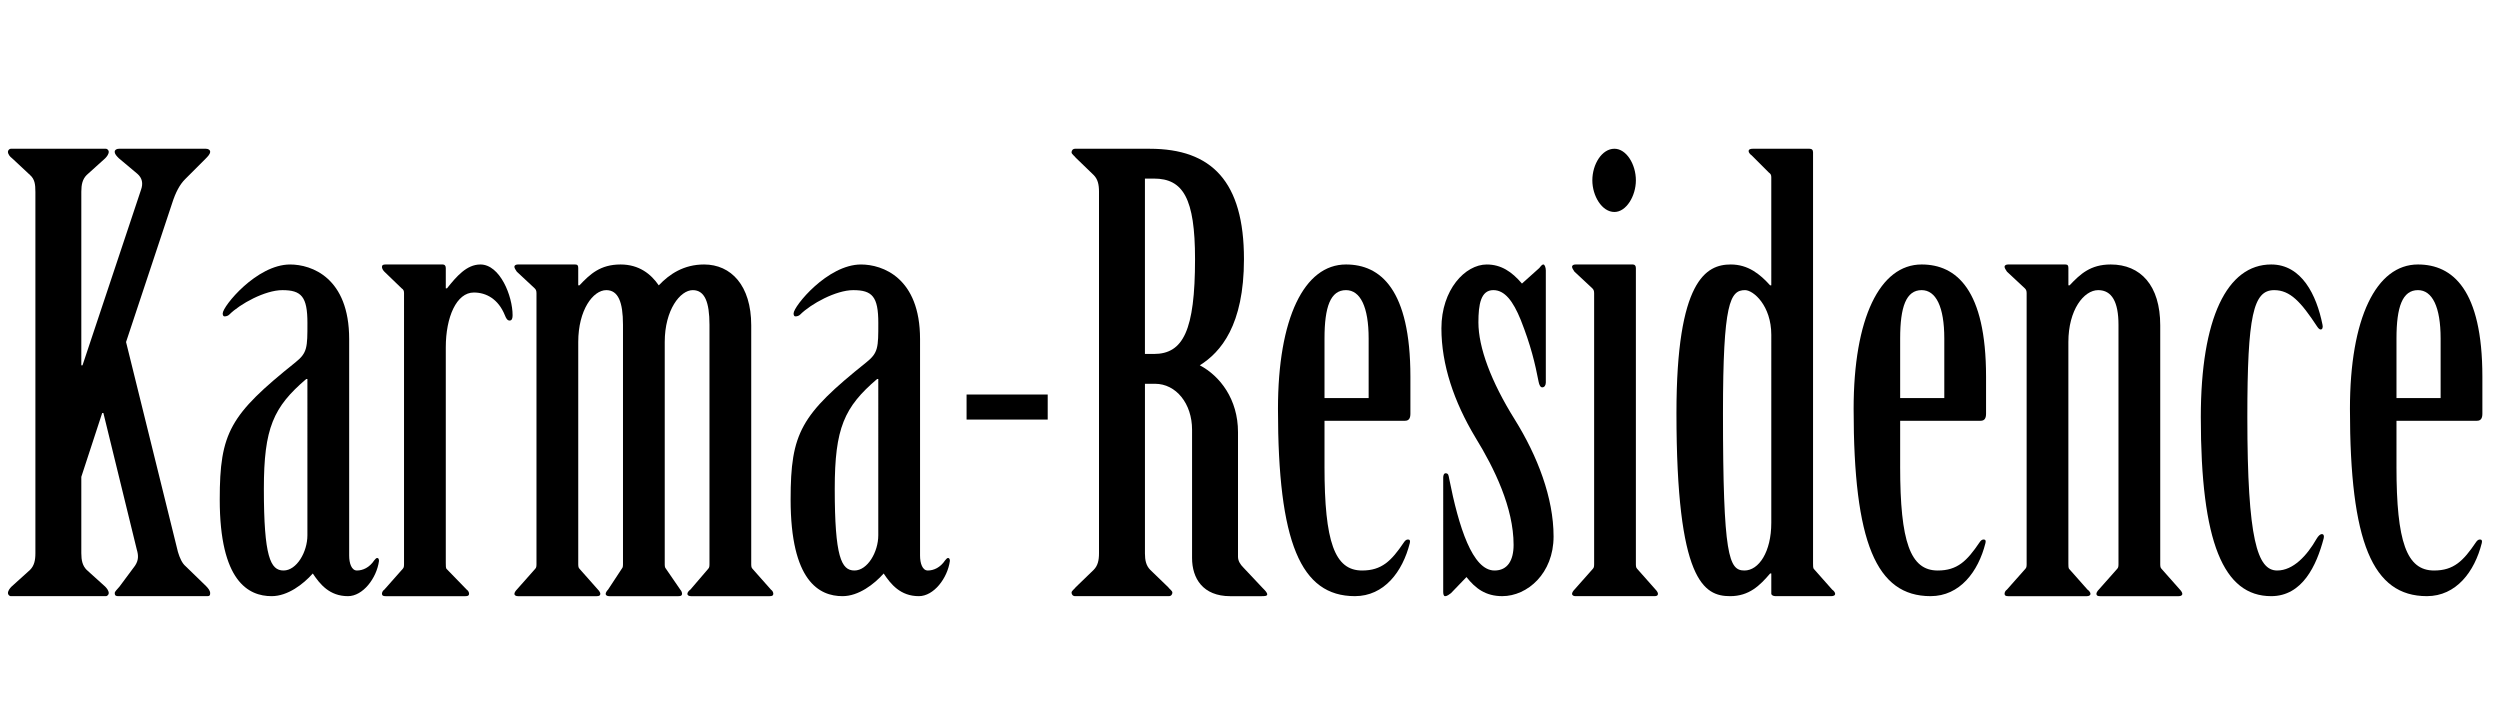 <?xml version="1.0" encoding="utf-8"?>
<!-- Generator: Adobe Illustrator 16.0.0, SVG Export Plug-In . SVG Version: 6.00 Build 0)  -->
<!DOCTYPE svg PUBLIC "-//W3C//DTD SVG 1.1//EN" "http://www.w3.org/Graphics/SVG/1.1/DTD/svg11.dtd">
<svg version="1.1" id="Layer_1" xmlns="http://www.w3.org/2000/svg" xmlns:xlink="http://www.w3.org/1999/xlink" x="0px" y="0px"
	 width="260.778px" height="75px" viewBox="0 0 260.778 75" enable-background="new 0 0 260.778 75" xml:space="preserve">
<g>
	<path d="M3.691,19.997c0-0.747-0.062-1.307-0.56-1.742l-1.867-1.742c-0.249-0.187-0.436-0.436-0.436-0.685
		c0-0.125,0.125-0.311,0.311-0.311h9.894c0.187,0,0.311,0.187,0.311,0.311c0,0.249-0.187,0.498-0.373,0.685l-1.929,1.742
		c-0.436,0.436-0.56,0.996-0.56,1.742v18.108h0.125l6.098-18.294c0.249-0.685,0.125-1.245-0.374-1.68l-1.929-1.618
		c-0.249-0.249-0.436-0.436-0.436-0.685c0-0.187,0.187-0.311,0.436-0.311h9.084c0.249,0,0.436,0.125,0.436,0.311
		c0,0.249-0.249,0.498-0.498,0.747L19.31,18.69c-0.56,0.56-0.996,1.369-1.369,2.551l-4.792,14.437l5.414,21.903
		c0.187,0.622,0.436,1.182,0.809,1.493l2.115,2.054c0.249,0.249,0.436,0.498,0.436,0.746c0,0.249-0.063,0.312-0.312,0.312H12.34
		c-0.249,0-0.373-0.063-0.373-0.312c0-0.187,0.249-0.373,0.498-0.685l1.618-2.178c0.374-0.56,0.374-1.058,0.187-1.68l-3.485-14.25
		H10.66L8.482,49.74v7.965c0,0.747,0.125,1.307,0.56,1.742l1.929,1.742c0.187,0.188,0.373,0.437,0.373,0.685
		c0,0.125-0.125,0.312-0.311,0.312H1.14c-0.187,0-0.311-0.187-0.311-0.312c0-0.248,0.187-0.497,0.374-0.685l1.929-1.742
		c0.436-0.436,0.56-0.995,0.56-1.742V19.997z"/>
	<path d="M36.422,57.954c0,0.809,0.249,1.556,0.809,1.556c0.622,0,1.307-0.311,1.805-1.058c0.125-0.125,0.187-0.249,0.311-0.249
		s0.187,0.124,0.187,0.312c-0.249,1.804-1.68,3.671-3.235,3.671c-1.929,0-2.925-1.244-3.671-2.364
		c-0.996,1.12-2.614,2.364-4.293,2.364c-2.427,0-5.414-1.556-5.414-10.08c0-6.97,1.058-8.836,7.902-14.313
		c1.245-0.995,1.245-1.555,1.245-4.106c0-2.738-0.623-3.422-2.614-3.422c-1.804,0-4.418,1.431-5.538,2.551
		c-0.124,0.124-0.311,0.187-0.498,0.187c-0.125,0-0.187-0.125-0.187-0.311c0-0.747,3.547-5.103,7.031-5.103
		c2.24,0,6.16,1.369,6.16,7.778V57.954z M32.067,39.535h-0.125c-3.422,2.925-4.418,5.103-4.418,11.45
		c0,7.094,0.685,8.524,2.053,8.524c1.369,0,2.489-1.929,2.489-3.671V39.535z"/>
	<path d="M46.502,58.763c0,0.249,0,0.437,0.062,0.561l2.116,2.178c0.187,0.125,0.249,0.312,0.249,0.436
		c0,0.187-0.125,0.249-0.374,0.249h-8.338c-0.249,0-0.374-0.063-0.374-0.249c0-0.124,0.063-0.311,0.249-0.436l1.929-2.178
		c0.124-0.124,0.124-0.312,0.124-0.561V30.575c0-0.249-0.062-0.374-0.249-0.498l-1.805-1.742c-0.187-0.187-0.249-0.374-0.249-0.498
		c0-0.187,0.125-0.249,0.374-0.249h5.974c0.187,0,0.311,0.125,0.311,0.373v2.116h0.125c0.996-1.244,2.053-2.489,3.484-2.489
		c2.054,0,3.36,3.298,3.36,5.289c0,0.311-0.062,0.56-0.311,0.56s-0.374-0.249-0.498-0.56c-0.684-1.68-1.929-2.365-3.235-2.365
		c-1.805,0-2.925,2.551-2.925,5.725V58.763z"/>
	<path d="M55.96,30.575c0-0.249-0.062-0.374-0.187-0.498l-1.867-1.742c-0.125-0.187-0.249-0.374-0.249-0.498
		c0-0.187,0.187-0.249,0.374-0.249h5.974c0.249,0,0.311,0.125,0.311,0.373v1.805h0.125c1.12-1.182,2.178-2.178,4.293-2.178
		c1.929,0,3.173,0.996,3.982,2.178c1.12-1.182,2.613-2.178,4.729-2.178c2.8,0,4.916,2.178,4.916,6.347v24.828
		c0,0.249,0,0.437,0.125,0.561l1.929,2.178c0.187,0.125,0.249,0.312,0.249,0.436c0,0.187-0.125,0.249-0.374,0.249h-8.213
		c-0.187,0-0.374-0.063-0.374-0.249c0-0.124,0.125-0.311,0.311-0.436l1.867-2.178c0.125-0.124,0.125-0.312,0.125-0.561v-24.89
		c0-2.365-0.498-3.609-1.742-3.609c-1.307,0-2.925,2.053-2.925,5.414v23.085c0,0.249,0,0.437,0.125,0.561l1.494,2.178
		c0.125,0.125,0.187,0.312,0.187,0.436c0,0.187-0.125,0.249-0.374,0.249h-7.218c-0.187,0-0.374-0.063-0.374-0.249
		c0-0.124,0.125-0.311,0.249-0.436l1.431-2.178c0.125-0.124,0.125-0.312,0.125-0.561v-24.89c0-2.365-0.498-3.609-1.742-3.609
		c-1.369,0-2.925,2.053-2.925,5.414v23.085c0,0.249,0,0.437,0.125,0.561l1.929,2.178c0.125,0.125,0.249,0.312,0.249,0.436
		c0,0.187-0.125,0.249-0.373,0.249h-8.214c-0.187,0-0.374-0.063-0.374-0.249c0-0.124,0.125-0.311,0.249-0.436l1.929-2.178
		c0.124-0.124,0.124-0.312,0.124-0.561V30.575z"/>
	<path d="M95.971,57.954c0,0.809,0.249,1.556,0.809,1.556c0.622,0,1.307-0.311,1.805-1.058c0.125-0.125,0.187-0.249,0.311-0.249
		s0.187,0.124,0.187,0.312c-0.249,1.804-1.68,3.671-3.235,3.671c-1.929,0-2.925-1.244-3.671-2.364
		c-0.996,1.12-2.614,2.364-4.293,2.364c-2.427,0-5.414-1.556-5.414-10.08c0-6.97,1.058-8.836,7.902-14.313
		c1.245-0.995,1.245-1.555,1.245-4.106c0-2.738-0.623-3.422-2.614-3.422c-1.804,0-4.418,1.431-5.538,2.551
		c-0.124,0.124-0.311,0.187-0.498,0.187c-0.125,0-0.187-0.125-0.187-0.311c0-0.747,3.547-5.103,7.031-5.103
		c2.24,0,6.16,1.369,6.16,7.778V57.954z M91.616,39.535h-0.125c-3.422,2.925-4.418,5.103-4.418,11.45
		c0,7.094,0.685,8.524,2.053,8.524c1.369,0,2.489-1.929,2.489-3.671V39.535z"/>
	<path d="M109.287,41.153v2.613h-8.463v-2.613H109.287z"/>
	<path d="M119.429,57.705c0,0.747,0.125,1.307,0.56,1.742l1.867,1.805c0.125,0.187,0.436,0.374,0.436,0.561
		s-0.125,0.373-0.373,0.373h-9.77c-0.249,0-0.374-0.187-0.374-0.373s0.311-0.374,0.436-0.561l1.867-1.805
		c0.436-0.436,0.56-0.995,0.56-1.742V19.997c0-0.747-0.124-1.307-0.56-1.742l-1.867-1.805c-0.125-0.187-0.436-0.373-0.436-0.56
		c0-0.187,0.125-0.373,0.374-0.373h7.778c6.471,0,9.832,3.422,9.832,11.512c0,6.907-2.427,9.707-4.605,11.076
		c2.116,1.12,3.983,3.547,3.983,6.969v13.006c0,0.436,0.249,0.809,0.56,1.12l1.991,2.115c0.249,0.249,0.498,0.498,0.498,0.685
		s-0.312,0.187-0.622,0.187h-3.236c-2.862,0-3.982-1.867-3.982-3.982V44.824c0-2.737-1.68-4.791-3.857-4.791h-1.058V57.705z
		 M119.429,36.922h0.934c3.048,0,4.293-2.427,4.293-9.894c0-6.347-1.245-8.4-4.293-8.4h-0.934V36.922z"/>
	<path d="M138.16,48.683c0,7.841,1.058,10.827,3.92,10.827c2.054,0,3.049-0.995,4.355-2.925c0.125-0.187,0.249-0.311,0.436-0.311
		c0.188,0,0.249,0.124,0.188,0.373c-0.747,2.987-2.676,5.538-5.726,5.538c-5.662,0-8.026-5.601-8.026-19.539
		c0-9.458,2.737-15.058,7.094-15.058c3.608,0,6.72,2.613,6.72,11.699v3.857c0,0.436-0.124,0.747-0.56,0.747h-8.4V48.683z
		 M142.765,41.526v-6.222c0-3.298-0.871-5.04-2.364-5.04c-1.618,0-2.24,1.742-2.24,5.04v6.222H142.765z"/>
	<path d="M161.245,39.909c0,0.249-0.124,0.497-0.373,0.497c-0.187,0-0.311-0.248-0.373-0.56c-0.373-1.929-0.81-3.796-1.867-6.472
		c-0.809-1.991-1.68-3.111-2.862-3.111c-1.307,0-1.556,1.493-1.556,3.36c0,2.614,1.307,6.16,3.796,10.143
		c2.364,3.796,4.045,8.151,4.045,12.196c0,3.858-2.738,6.223-5.352,6.223c-1.742,0-2.8-0.809-3.733-1.991l-1.618,1.68
		c-0.187,0.125-0.373,0.312-0.622,0.312c-0.124,0-0.187-0.187-0.187-0.436V49.803c0-0.187,0.063-0.436,0.249-0.436
		c0.311,0,0.311,0.249,0.373,0.56c0.996,5.041,2.427,9.583,4.729,9.583c1.368,0,1.991-1.058,1.991-2.676
		c0-3.857-1.991-7.965-3.982-11.2c-2.24-3.733-3.547-7.592-3.547-11.387c0-4.045,2.488-6.658,4.729-6.658
		c1.494,0,2.614,0.747,3.672,1.991l1.805-1.618c0.124-0.125,0.248-0.373,0.436-0.373c0.124,0,0.248,0.311,0.248,0.622V39.909z"/>
	<path d="M166.285,30.575c0-0.249-0.063-0.374-0.187-0.498l-1.867-1.742c-0.124-0.187-0.248-0.374-0.248-0.498
		c0-0.187,0.187-0.249,0.373-0.249h5.974c0.187,0,0.311,0.125,0.311,0.373v30.801c0,0.249,0,0.437,0.125,0.561l1.929,2.178
		c0.125,0.125,0.249,0.312,0.249,0.436c0,0.187-0.124,0.249-0.373,0.249h-8.214c-0.187,0-0.373-0.063-0.373-0.249
		c0-0.124,0.124-0.311,0.248-0.436l1.93-2.178c0.124-0.124,0.124-0.312,0.124-0.561V30.575z M170.641,18.814
		c0,1.618-0.995,3.298-2.239,3.298c-1.307,0-2.303-1.68-2.303-3.298c0-1.68,0.996-3.298,2.303-3.298
		C169.646,15.517,170.641,17.134,170.641,18.814z"/>
	<path d="M184.766,18.503c0-0.249-0.063-0.374-0.249-0.498l-1.805-1.804c-0.187-0.125-0.311-0.312-0.311-0.436
		c0-0.187,0.187-0.249,0.436-0.249h5.911c0.249,0,0.373,0.125,0.373,0.373v42.873c0,0.249,0,0.437,0.063,0.561l1.929,2.178
		c0.187,0.125,0.312,0.312,0.312,0.436c0,0.187-0.187,0.249-0.436,0.249h-5.787c-0.249,0-0.436-0.124-0.436-0.249v-2.115h-0.124
		c-1.059,1.244-2.179,2.364-4.17,2.364c-2.737,0-5.6-1.556-5.6-19.104c0-13.876,3.111-15.494,5.662-15.494
		c1.805,0,3.049,0.996,4.107,2.178h0.124V18.503z M184.766,34.931c0-3.049-1.867-4.667-2.738-4.667
		c-1.556,0-2.302,1.307-2.302,12.818c0,14.997,0.622,16.428,2.24,16.428c1.493,0,2.8-1.929,2.8-4.978V34.931z"/>
	<path d="M198.207,48.683c0,7.841,1.058,10.827,3.92,10.827c2.054,0,3.049-0.995,4.355-2.925c0.125-0.187,0.249-0.311,0.436-0.311
		c0.188,0,0.249,0.124,0.188,0.373c-0.747,2.987-2.676,5.538-5.726,5.538c-5.662,0-8.026-5.601-8.026-19.539
		c0-9.458,2.737-15.058,7.094-15.058c3.608,0,6.72,2.613,6.72,11.699v3.857c0,0.436-0.124,0.747-0.56,0.747h-8.4V48.683z
		 M202.812,41.526v-6.222c0-3.298-0.871-5.04-2.364-5.04c-1.618,0-2.24,1.742-2.24,5.04v6.222H202.812z"/>
	<path d="M215.754,29.766h0.125c1.12-1.182,2.178-2.178,4.294-2.178c3.11,0,5.164,2.178,5.164,6.347v24.828
		c0,0.249,0,0.437,0.125,0.561l1.929,2.178c0.124,0.125,0.249,0.312,0.249,0.436c0,0.187-0.187,0.249-0.374,0.249h-8.213
		c-0.249,0-0.374-0.063-0.374-0.249c0-0.124,0.125-0.311,0.249-0.436l1.929-2.178c0.125-0.124,0.125-0.312,0.125-0.561v-24.89
		c0-2.365-0.685-3.609-2.116-3.609c-1.493,0-3.111,2.053-3.111,5.414v23.085c0,0.249,0,0.437,0.063,0.561l1.93,2.178
		c0.187,0.125,0.311,0.312,0.311,0.436c0,0.187-0.187,0.249-0.373,0.249h-8.214c-0.249,0-0.373-0.063-0.373-0.249
		c0-0.124,0.062-0.311,0.248-0.436l1.93-2.178c0.124-0.124,0.124-0.312,0.124-0.561V30.575c0-0.249-0.063-0.374-0.187-0.498
		l-1.867-1.742c-0.124-0.187-0.248-0.374-0.248-0.498c0-0.187,0.187-0.249,0.373-0.249h5.974c0.249,0,0.311,0.125,0.311,0.373
		V29.766z"/>
	<path d="M236.912,27.588c3.173,0,4.729,3.173,5.351,6.285c0.063,0.249,0,0.498-0.187,0.498c-0.124,0-0.249-0.124-0.373-0.311
		c-1.681-2.551-2.801-3.795-4.48-3.795c-2.178,0-2.8,2.613-2.8,13.253c0,12.818,1.058,15.992,3.111,15.992
		c1.68,0,3.111-1.556,4.106-3.298c0.187-0.312,0.373-0.498,0.561-0.498c0.187,0,0.248,0.187,0.187,0.436
		c-0.747,2.862-2.24,6.036-5.476,6.036c-4.979,0-7.343-5.601-7.343-18.668C229.569,33.188,232.307,27.588,236.912,27.588z"/>
	<path d="M249.979,48.683c0,7.841,1.058,10.827,3.92,10.827c2.054,0,3.049-0.995,4.355-2.925c0.125-0.187,0.249-0.311,0.436-0.311
		c0.188,0,0.249,0.124,0.188,0.373c-0.747,2.987-2.676,5.538-5.726,5.538c-5.662,0-8.026-5.601-8.026-19.539
		c0-9.458,2.737-15.058,7.094-15.058c3.608,0,6.72,2.613,6.72,11.699v3.857c0,0.436-0.124,0.747-0.56,0.747h-8.4V48.683z
		 M254.584,41.526v-6.222c0-3.298-0.871-5.04-2.364-5.04c-1.618,0-2.24,1.742-2.24,5.04v6.222H254.584z"/>
</g>
</svg>
